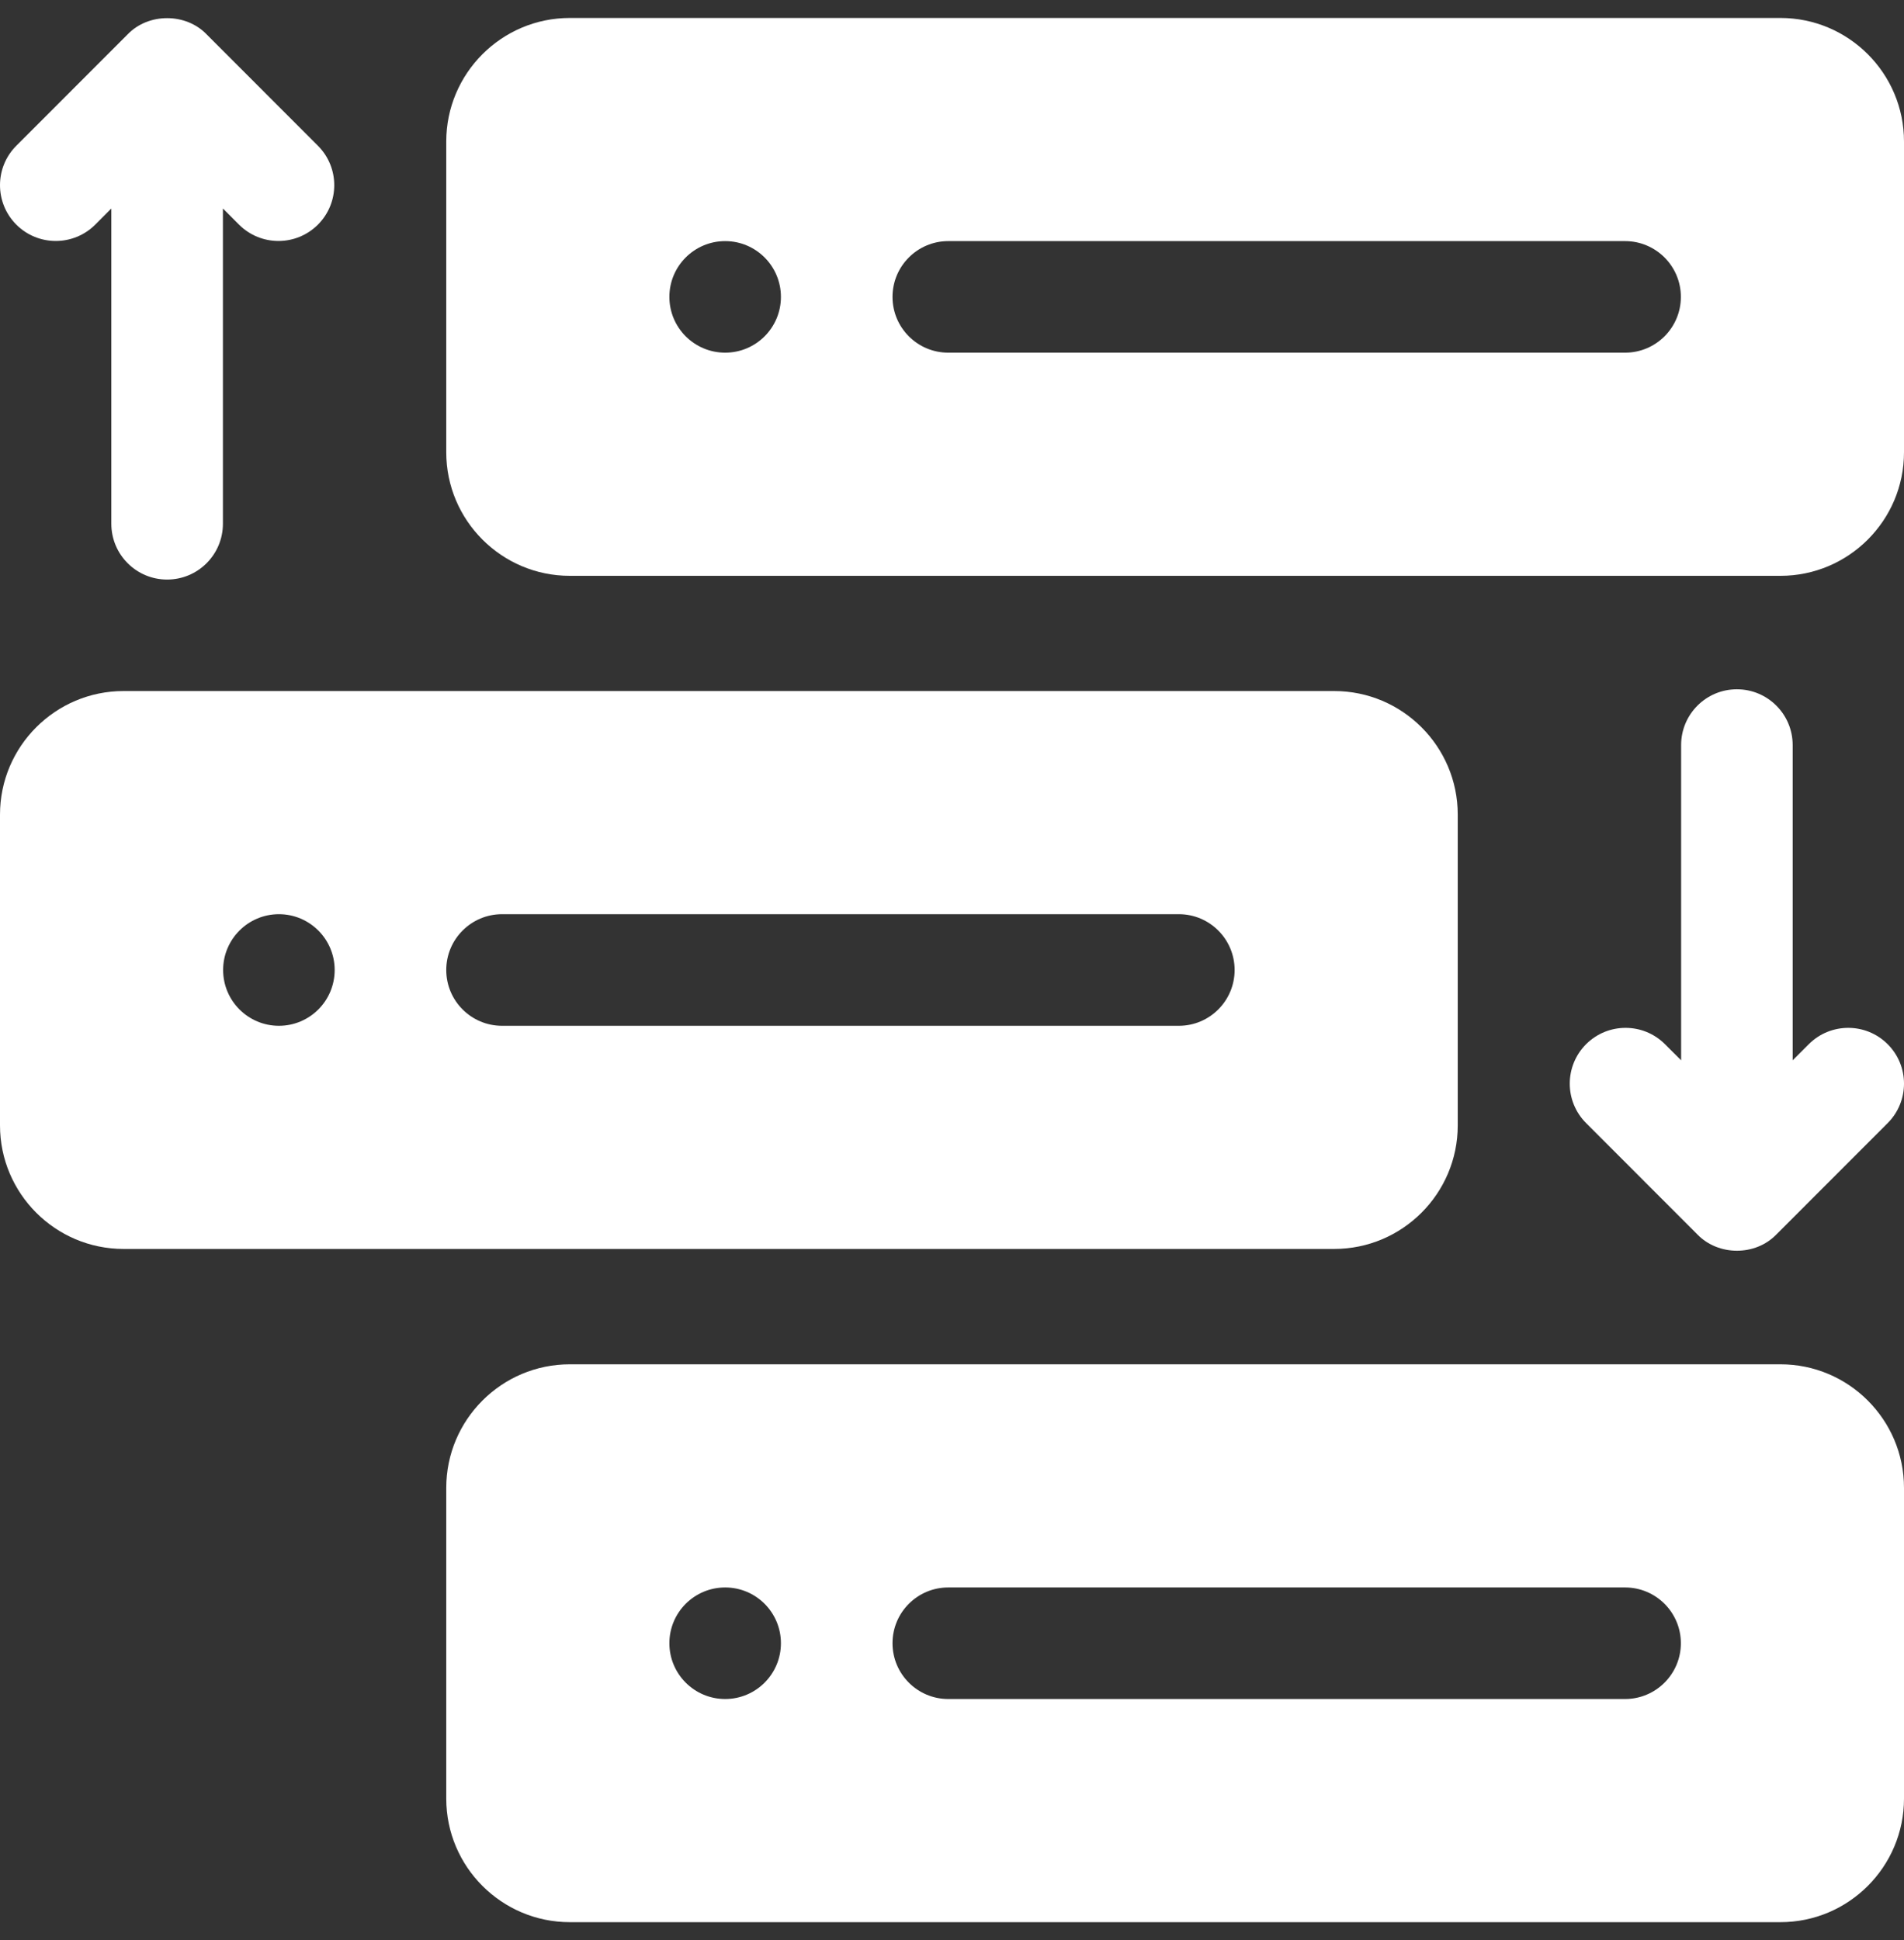 <svg width="53" height="54" viewBox="0 0 53 54" fill="none" xmlns="http://www.w3.org/2000/svg">
<rect x="0" y="0" width="53" height="54" fill="#333333" stroke="none"/>
<g id="prioritize_5405906 1" clip-path="url(#clip0_2391_413)">
<g id="Group">
<path id="Vector" d="M49.561 0.5H15.861C13.964 0.5 12.422 2.042 12.422 3.939V12.589C12.422 14.485 13.964 16.027 15.861 16.027H49.561C51.458 16.027 53 14.485 53 12.589V3.939C53 2.042 51.458 0.5 49.561 0.5ZM20.186 9.816C19.328 9.816 18.633 9.121 18.633 8.264C18.633 7.407 19.328 6.711 20.186 6.711C21.043 6.711 21.738 7.407 21.738 8.264C21.738 9.121 21.043 9.816 20.186 9.816ZM45.236 9.816H26.396C25.539 9.816 24.844 9.121 24.844 8.264C24.844 7.407 25.539 6.711 26.396 6.711H45.236C46.093 6.711 46.789 7.407 46.789 8.264C46.789 9.121 46.093 9.816 45.236 9.816Z" fill="white"/>
<path id="Vector_2" d="M49.561 37.973H15.861C13.964 37.973 12.422 39.515 12.422 41.411V50.061C12.422 51.958 13.964 53.5 15.861 53.5H49.561C51.458 53.5 53 51.958 53 50.061V41.411C53 39.515 51.458 37.973 49.561 37.973ZM20.186 47.289C19.328 47.289 18.633 46.593 18.633 45.736C18.633 44.879 19.328 44.184 20.186 44.184C21.043 44.184 21.738 44.879 21.738 45.736C21.738 46.593 21.043 47.289 20.186 47.289ZM45.236 47.289H26.396C25.539 47.289 24.844 46.593 24.844 45.736C24.844 44.879 25.539 44.184 26.396 44.184H45.236C46.093 44.184 46.789 44.879 46.789 45.736C46.789 46.593 46.093 47.289 45.236 47.289Z" fill="white"/>
<path id="Vector_3" d="M1.553 6.707C1.95 6.707 2.348 6.555 2.651 6.252L3.099 5.803V14.578C3.099 15.436 3.794 16.131 4.652 16.131C5.51 16.131 6.205 15.436 6.205 14.578V5.803L6.653 6.252C7.259 6.858 8.242 6.859 8.849 6.253C9.456 5.646 9.456 4.663 8.85 4.057L5.75 0.955C5.172 0.355 4.132 0.355 3.554 0.955L0.454 4.057C-0.152 4.663 -0.151 5.646 0.455 6.253C0.758 6.556 1.156 6.707 1.553 6.707Z" fill="white"/>
<path id="Vector_4" d="M50.349 29.064L49.901 29.512V20.737C49.901 19.88 49.206 19.185 48.348 19.185C47.491 19.185 46.796 19.88 46.796 20.737V29.512L46.347 29.064C45.741 28.457 44.758 28.457 44.151 29.063C43.545 29.669 43.544 30.652 44.151 31.259L47.25 34.36C47.831 34.959 48.86 34.966 49.447 34.36L52.546 31.259C53.152 30.652 53.152 29.669 52.545 29.063C51.939 28.457 50.956 28.457 50.349 29.064Z" fill="white"/>
<path id="Vector_5" d="M37.139 34.762C39.036 34.762 40.578 33.219 40.578 31.323V22.673C40.578 20.777 39.036 19.234 37.139 19.234H3.439C1.542 19.234 0 20.777 0 22.673V31.323C0 33.219 1.542 34.762 3.439 34.762H37.139ZM7.764 28.551C6.907 28.551 6.211 27.856 6.211 26.998C6.211 26.141 6.907 25.445 7.764 25.445C8.621 25.445 9.316 26.141 9.316 26.998C9.316 27.856 8.621 28.551 7.764 28.551ZM13.975 28.551C13.117 28.551 12.422 27.855 12.422 26.998C12.422 26.141 13.117 25.445 13.975 25.445H32.815C33.672 25.445 34.367 26.141 34.367 26.998C34.367 27.855 33.672 28.551 32.815 28.551H13.975Z" fill="white"/>
</g>
</g>
<defs>
<clipPath id="clip0_2391_413">
<rect width="53" height="53" fill="white" transform="translate(0 0.5)"/>
</clipPath>
</defs>
</svg>
